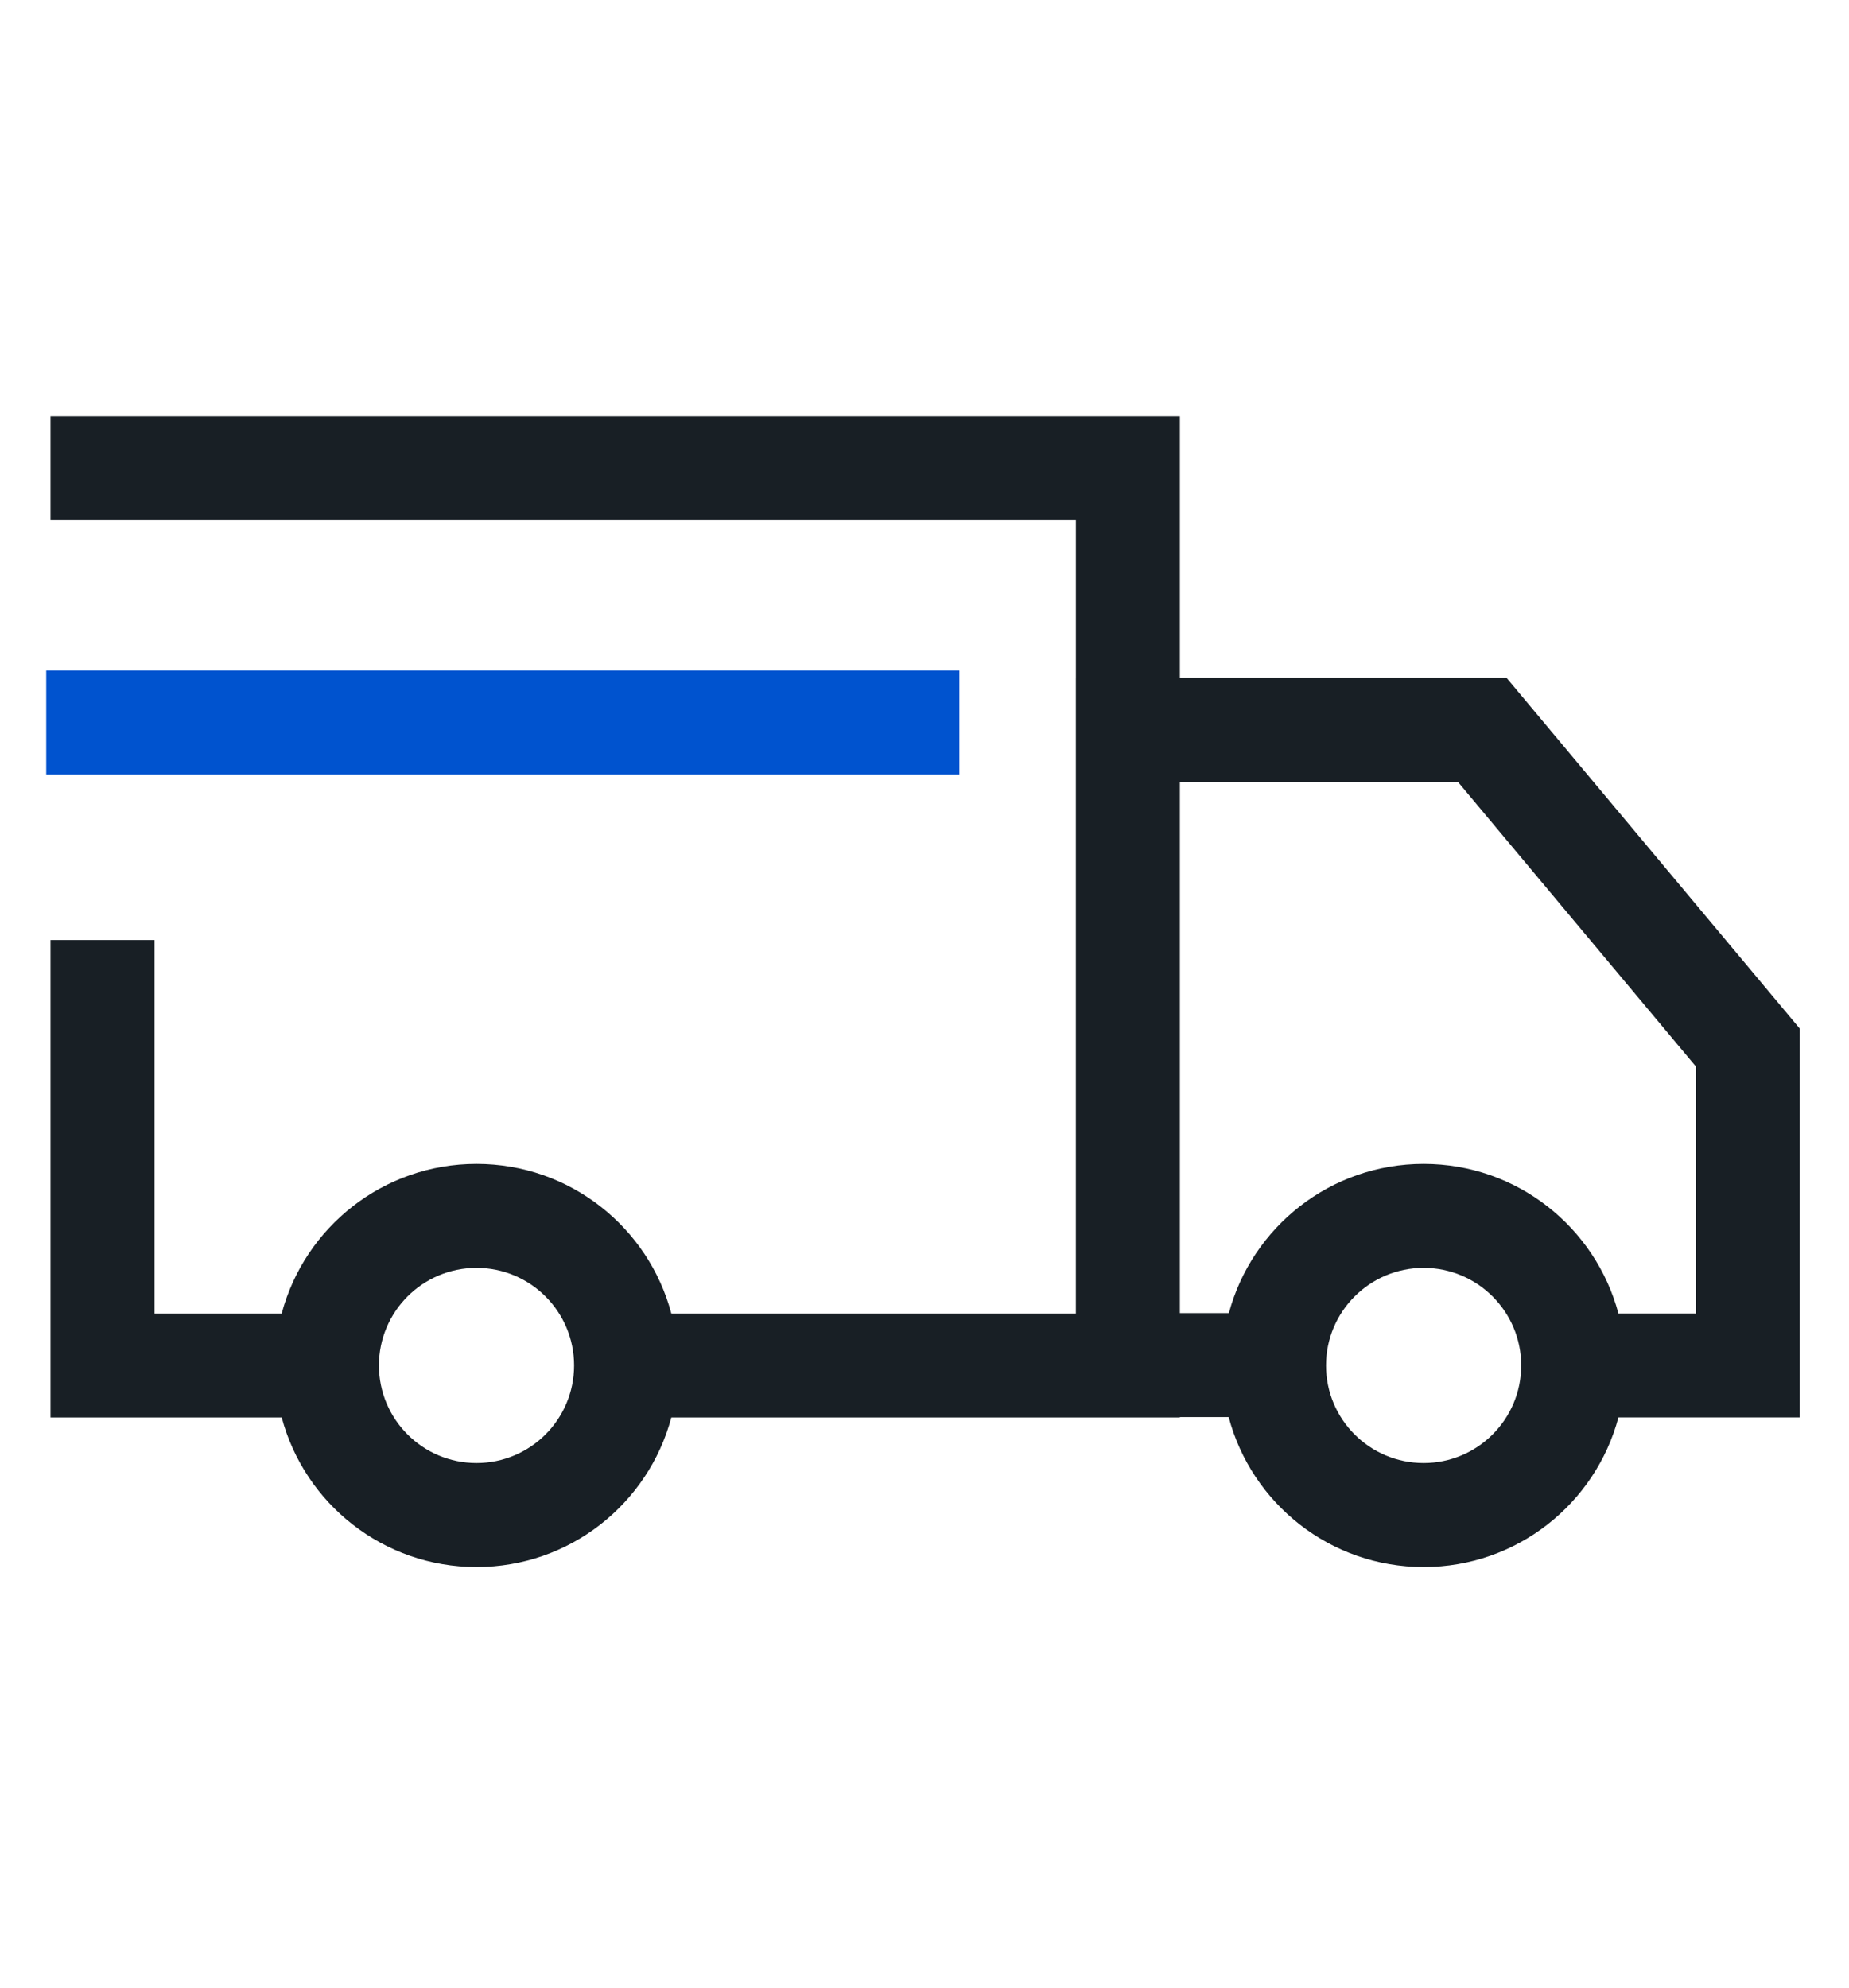 <svg width="80" height="86" viewBox="0 0 80 86" fill="none" xmlns="http://www.w3.org/2000/svg">
<path fill-rule="evenodd" clip-rule="evenodd" d="M51.05 18H2.186V22.5H46.55V29.324H46.549V56.831H29.046C28.055 53.104 24.657 50.358 20.617 50.358C16.578 50.358 13.18 53.104 12.188 56.831H6.686V40.675H2.186V61.331H12.189C13.181 65.057 16.579 67.802 20.617 67.802C24.656 67.802 28.054 65.057 29.046 61.331H51.05V61.315H53.162C54.149 65.049 57.551 67.802 61.595 67.802C65.634 67.802 69.032 65.056 70.024 61.329H77.874V44.51L65.179 29.324H51.05V18ZM51.05 56.815V33.824H63.075L73.374 46.143V56.829H70.023C69.031 53.103 65.633 50.358 61.595 50.358C57.561 50.358 54.167 53.096 53.17 56.815H51.05ZM16.396 59.08C16.396 56.748 18.286 54.858 20.617 54.858C22.949 54.858 24.839 56.748 24.839 59.08C24.839 61.411 22.949 63.302 20.617 63.302C18.286 63.302 16.396 61.411 16.396 59.08ZM61.595 54.858C59.263 54.858 57.373 56.749 57.373 59.08C57.373 61.412 59.263 63.302 61.595 63.302C63.926 63.302 65.817 61.412 65.817 59.08C65.817 56.749 63.926 54.858 61.595 54.858Z" fill="#181F25"/>
<path fill-rule="evenodd" clip-rule="evenodd" d="M41.51 33.509H2V29.009H41.51V33.509Z" fill="#0053CF"/>
</svg>
